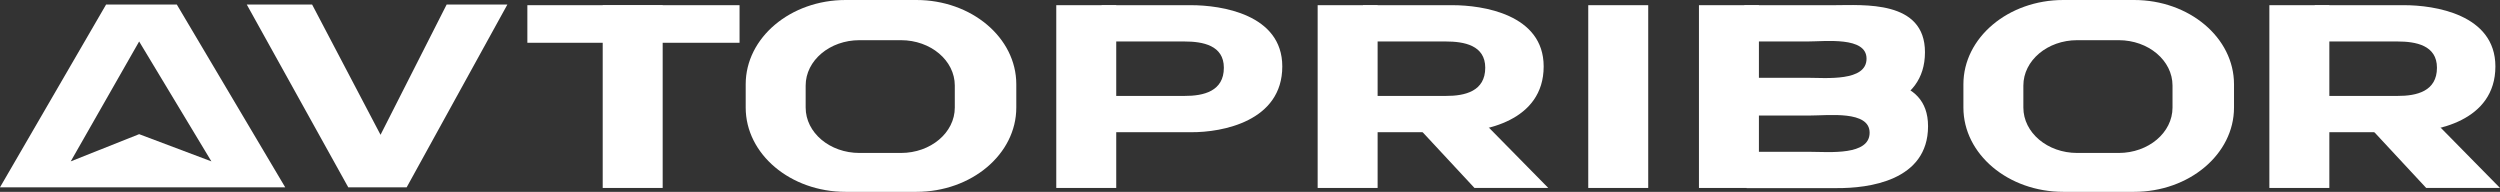 <svg width="1238" height="95" viewBox="0 0 1238 95" fill="none" xmlns="http://www.w3.org/2000/svg">
<rect x="0" y="0" width="1238" height="95" fill="#333333" stroke="none"/>
<path fill-rule="evenodd" clip-rule="evenodd" d="M0 92.753H141.236L87.558 2.247H52.535L0 92.753ZM35.023 79.915L68.905 20.541L104.689 79.915L68.905 66.436L35.023 79.915Z" fill="white"/>
<path d="M154.56 2.247H122.201L172.452 92.753H201.384L251.254 2.247H221.18L188.441 66.757L154.56 2.247Z" fill="white"/>
<path d="M261.152 2.568H366.223V21.182H261.152V2.568Z" fill="white"/>
<path d="M298.461 93.074V2.568H328.155V93.074H298.461Z" fill="white"/>
<path fill-rule="evenodd" clip-rule="evenodd" d="M418.758 0C391.426 0 369.268 18.68 369.268 41.723V53.277C369.268 76.32 391.426 95 418.758 95H453.782C481.114 95 503.27 76.32 503.27 53.277V41.723C503.27 18.68 481.114 0 453.782 0H418.758ZM425.611 19.899C410.892 19.899 398.962 29.957 398.962 42.365V53.277C398.962 65.685 410.892 75.743 425.611 75.743H446.168C460.884 75.743 472.815 65.685 472.815 53.277V42.365C472.815 29.957 460.884 19.899 446.168 19.899H425.611Z" fill="white"/>
<path d="M523.066 93.074V2.568H552.76V93.074H523.066Z" fill="white"/>
<path fill-rule="evenodd" clip-rule="evenodd" d="M545.146 65.471H589.877C605.295 65.578 634.989 60.043 634.989 32.902C634.989 6.962 604.536 2.568 589.877 2.568H545.525L545.146 65.471ZM550.477 47.499H586.523C596.06 47.545 606.056 45.173 606.056 33.541C606.056 22.424 595.593 20.541 586.523 20.541H550.711L550.477 47.499Z" fill="white"/>
<path d="M652.502 93.074V2.568H682.195V93.074H652.502Z" fill="white"/>
<path fill-rule="evenodd" clip-rule="evenodd" d="M674.582 65.471H719.312C734.728 65.578 764.424 60.043 764.424 32.902C764.424 6.962 733.971 2.568 719.312 2.568H674.96L674.582 65.471ZM679.91 47.499H715.958C725.496 47.545 735.491 45.173 735.491 33.541C735.491 22.424 725.026 20.541 715.958 20.541H680.146L679.91 47.499Z" fill="white"/>
<path d="M766.707 93.074L737.013 62.905L703.895 64.831L730.161 93.074H766.707Z" fill="white"/>
<path d="M786.504 93.074V2.568H816.197V93.074H786.504Z" fill="white"/>
<path d="M841.322 93.077V2.57H871.015V93.077H841.322Z" fill="white"/>
<path fill-rule="evenodd" clip-rule="evenodd" d="M863.402 56.487H908.135C923.55 56.594 953.244 52.985 953.244 25.843C953.244 -0.096 922.791 2.57 908.135 2.57H863.782L863.402 56.487ZM868.732 38.515H894.881C904.419 38.561 924.311 40.441 924.311 29.05C924.311 17.975 903.951 20.543 894.881 20.543H868.966L868.732 38.515Z" fill="white"/>
<path fill-rule="evenodd" clip-rule="evenodd" d="M864.924 93.15H909.657C925.073 93.257 954.769 89.648 954.769 62.507C954.769 36.567 924.314 39.233 909.657 39.233H865.305L864.924 93.15ZM870.254 75.178H896.406C905.941 75.224 925.836 77.104 925.836 65.713C925.836 54.638 905.473 57.206 896.406 57.206H870.488L870.254 75.178Z" fill="white"/>
<path fill-rule="evenodd" clip-rule="evenodd" d="M1021.77 0C994.437 0 972.279 18.68 972.279 41.723V53.277C972.279 76.32 994.437 95 1021.77 95H1056.79C1084.12 95 1106.28 76.32 1106.28 53.277V41.723C1106.28 18.68 1084.12 0 1056.79 0H1021.77ZM1028.62 19.899C1013.9 19.899 1001.97 29.957 1001.97 42.365V53.277C1001.97 65.685 1013.9 75.743 1028.62 75.743H1049.18C1063.9 75.743 1075.83 65.685 1075.83 53.277V42.365C1075.83 29.957 1063.9 19.899 1049.18 19.899H1028.62Z" fill="white"/>
<path d="M1123.79 93.074V2.568H1153.49V93.074H1123.79Z" fill="white"/>
<path fill-rule="evenodd" clip-rule="evenodd" d="M1145.87 65.471H1190.61C1206.02 65.578 1235.72 60.043 1235.72 32.902C1235.72 6.962 1205.26 2.568 1190.61 2.568H1146.25L1145.87 65.471ZM1151.2 47.499H1187.25C1196.79 47.545 1206.78 45.173 1206.78 33.541C1206.78 22.424 1196.32 20.541 1187.25 20.541H1151.44L1151.2 47.499Z" fill="white"/>
<path d="M1238 93.074L1208.31 62.905L1175.19 64.831L1201.45 93.074H1238Z" fill="white"/>
</svg>
